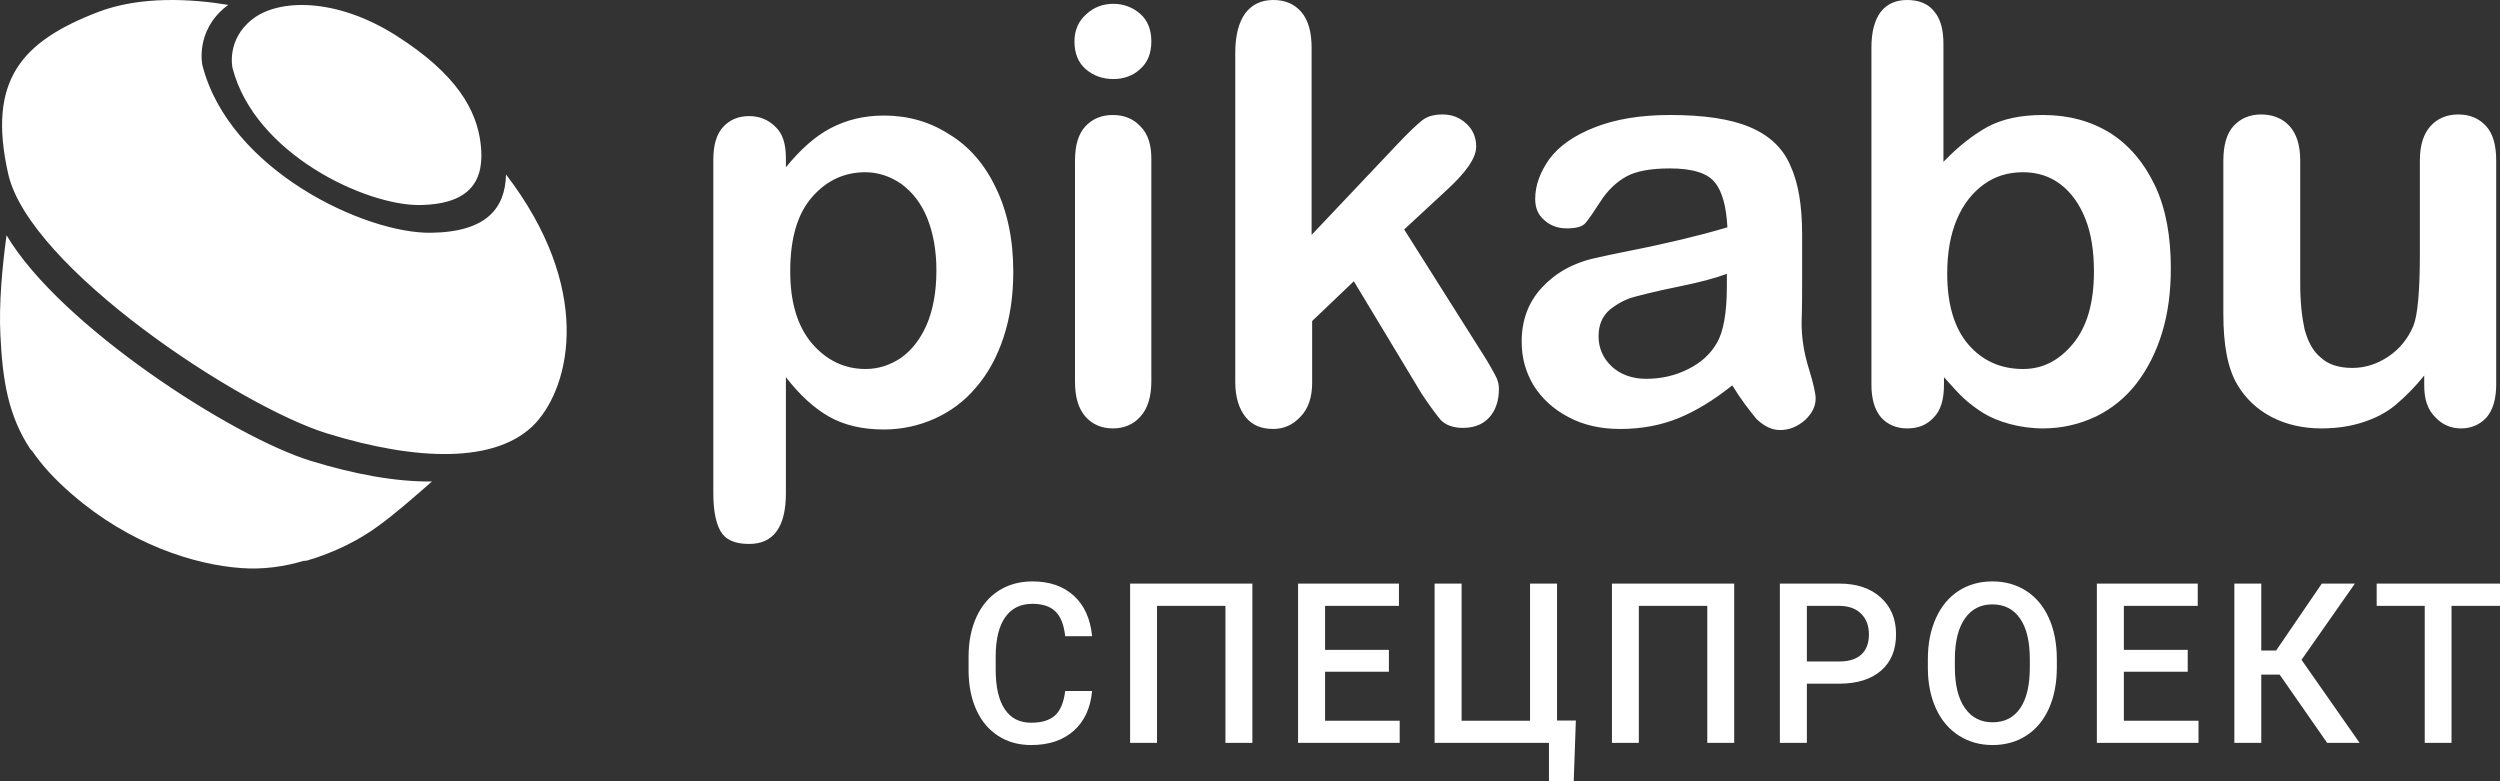 <svg width="112" height="35" viewBox="0 0 112 35" fill="none" xmlns="http://www.w3.org/2000/svg">
<rect x="0" y="0" width="112" height="35" fill="#333333" stroke="none"/>
<path fill-rule="evenodd" clip-rule="evenodd" d="M19.317 10.428C21.823 10.391 22.633 9.309 22.67 7.817C26.547 12.877 25.587 17.205 24.004 18.945C22.271 20.811 18.606 20.637 14.654 19.418C10.703 18.199 1.315 11.982 0.368 7.792C-0.58 3.589 0.966 1.861 4.382 0.543C6.289 -0.191 8.571 -0.054 10.229 0.219C10.216 0.232 10.201 0.241 10.185 0.25C10.169 0.26 10.154 0.269 10.142 0.282C8.72 1.401 9.069 2.93 9.069 2.93C10.279 7.643 16.387 10.478 19.317 10.428ZM10.416 3.042C10.416 3.042 10.129 1.786 11.301 0.866C12.46 -0.054 15.041 -0.129 17.759 1.6C20.476 3.328 21.361 4.944 21.536 6.461C21.71 7.978 21.187 9.147 18.818 9.185C16.412 9.222 11.413 6.909 10.416 3.042ZM13.931 20.649C10.428 19.58 2.686 14.581 0.293 10.54C0.106 11.908 -0.056 13.599 0.019 15.041C0.118 17.055 0.368 18.61 1.353 20.114C1.36 20.122 1.368 20.131 1.377 20.141C1.395 20.162 1.414 20.184 1.44 20.201C1.889 20.86 2.462 21.482 3.223 22.141C5.803 24.379 8.695 25.299 10.802 25.449C11.775 25.523 12.735 25.387 13.607 25.125C13.657 25.125 13.707 25.125 13.757 25.113C15.028 24.74 16.15 24.155 16.936 23.571C17.634 23.074 18.532 22.29 19.354 21.569C17.746 21.594 15.876 21.246 13.931 20.649ZM48.104 32.738C48.582 32.312 48.856 31.718 48.926 30.957H47.721C47.657 31.467 47.506 31.831 47.267 32.05C47.027 32.269 46.67 32.378 46.195 32.378C45.675 32.378 45.281 32.176 45.011 31.77C44.742 31.365 44.607 30.777 44.607 30.006V29.374C44.613 28.613 44.758 28.035 45.04 27.642C45.322 27.248 45.726 27.051 46.252 27.051C46.705 27.051 47.049 27.165 47.283 27.392C47.518 27.619 47.664 27.989 47.721 28.502H48.926C48.85 27.721 48.577 27.116 48.108 26.689C47.64 26.261 47.021 26.047 46.252 26.047C45.682 26.047 45.179 26.185 44.743 26.463C44.308 26.741 43.974 27.136 43.741 27.649C43.508 28.162 43.392 28.755 43.392 29.428V30.095C43.402 30.751 43.521 31.328 43.751 31.824C43.98 32.321 44.306 32.704 44.729 32.974C45.151 33.243 45.64 33.378 46.195 33.378C46.989 33.378 47.625 33.165 48.104 32.738ZM54.9 33.28H56.106V26.145H50.629V33.28H51.834V27.144H54.9V33.28ZM59.363 30.095H62.223V29.114H59.363V27.144H62.673V26.145H58.153V33.28H62.706V32.29H59.363V30.095ZM65.48 26.145H64.27V33.28H69.393V35H70.503L70.598 32.28H69.756V26.145H68.546V32.29H65.48V26.145ZM76.486 33.28H77.692V26.145H72.215V33.28H73.42V27.144H76.486V33.28ZM80.948 33.28V30.629H82.388C83.195 30.629 83.823 30.434 84.27 30.046C84.719 29.657 84.943 29.113 84.943 28.413C84.943 27.731 84.714 27.182 84.256 26.767C83.799 26.352 83.181 26.145 82.403 26.145H79.738V33.28H80.948ZM82.403 29.634H80.948V27.144H82.436C82.838 27.151 83.154 27.269 83.383 27.5C83.613 27.73 83.728 28.038 83.728 28.423C83.728 28.815 83.614 29.115 83.388 29.323C83.162 29.53 82.833 29.634 82.403 29.634ZM91.792 31.739C92.028 31.211 92.146 30.598 92.146 29.898V29.502C92.143 28.806 92.022 28.195 91.782 27.671C91.543 27.147 91.204 26.745 90.766 26.465C90.327 26.186 89.824 26.047 89.257 26.047C88.689 26.047 88.186 26.188 87.748 26.47C87.309 26.753 86.969 27.161 86.729 27.693C86.488 28.226 86.368 28.84 86.368 29.536V29.938C86.371 30.62 86.493 31.223 86.733 31.746C86.974 32.269 87.315 32.671 87.757 32.954C88.199 33.237 88.702 33.378 89.266 33.378C89.837 33.378 90.342 33.237 90.78 32.954C91.219 32.671 91.556 32.266 91.792 31.739ZM90.498 27.708C90.79 28.129 90.936 28.735 90.936 29.526V29.898C90.936 30.702 90.791 31.313 90.503 31.731C90.214 32.15 89.802 32.359 89.266 32.359C88.737 32.359 88.323 32.145 88.025 31.717C87.727 31.289 87.578 30.683 87.578 29.898V29.487C87.584 28.719 87.735 28.125 88.03 27.705C88.325 27.286 88.734 27.076 89.257 27.076C89.792 27.076 90.206 27.286 90.498 27.708ZM95.149 30.095H98.01V29.114H95.149V27.144H98.459V26.145H93.939V33.28H98.493V32.29H95.149V30.095ZM101.305 30.222H102.128L104.256 33.28H105.71L103.108 29.56L105.5 26.145H104.017L101.97 29.144H101.305V26.145H100.099V33.28H101.305V30.222ZM109.828 27.144H112V26.145H106.475V27.144H108.628V33.28H109.828V27.144ZM41.951 12.112C41.951 11.208 41.805 10.427 41.538 9.767C41.272 9.108 40.883 8.619 40.398 8.253C39.913 7.912 39.355 7.716 38.773 7.716C37.827 7.716 37.027 8.083 36.372 8.839C35.717 9.596 35.402 10.695 35.402 12.16C35.402 13.528 35.717 14.602 36.372 15.383C37.027 16.141 37.827 16.531 38.773 16.531C39.355 16.531 39.865 16.36 40.35 16.043C40.835 15.701 41.223 15.213 41.514 14.553C41.805 13.87 41.951 13.064 41.951 12.112ZM35.208 7.081V7.496C35.863 6.691 36.517 6.104 37.221 5.738C37.924 5.372 38.7 5.177 39.598 5.177C40.665 5.177 41.635 5.445 42.509 6.007C43.406 6.544 44.109 7.35 44.619 8.424C45.128 9.474 45.395 10.72 45.395 12.185C45.395 13.259 45.249 14.236 44.958 15.115C44.667 15.994 44.255 16.751 43.721 17.362C43.212 17.972 42.581 18.436 41.878 18.753C41.175 19.071 40.398 19.241 39.598 19.241C38.628 19.241 37.803 19.046 37.124 18.656C36.445 18.265 35.814 17.679 35.208 16.898V22.099C35.208 23.613 34.65 24.369 33.558 24.369C32.904 24.369 32.491 24.174 32.273 23.784C32.054 23.393 31.957 22.807 31.957 22.074V7.154C31.957 6.495 32.103 6.007 32.394 5.689C32.685 5.372 33.073 5.201 33.558 5.201C34.044 5.201 34.432 5.372 34.747 5.689C35.062 5.982 35.208 6.446 35.208 7.081ZM51.58 17.093V7.106C51.58 6.495 51.435 6.007 51.095 5.665C50.78 5.323 50.367 5.152 49.858 5.152C49.349 5.152 48.936 5.323 48.621 5.665C48.306 6.007 48.16 6.52 48.16 7.203V17.093C48.16 17.777 48.306 18.29 48.621 18.656C48.936 19.022 49.373 19.193 49.858 19.193C50.343 19.193 50.78 19.022 51.095 18.656C51.41 18.314 51.58 17.777 51.58 17.093ZM48.645 3.101C48.985 3.394 49.397 3.541 49.882 3.541C50.343 3.541 50.755 3.394 51.071 3.101C51.41 2.808 51.58 2.393 51.58 1.856C51.58 1.319 51.41 0.904 51.071 0.61C50.731 0.317 50.319 0.171 49.882 0.171C49.421 0.171 49.009 0.317 48.669 0.635C48.306 0.952 48.136 1.368 48.136 1.856C48.136 2.393 48.306 2.808 48.645 3.101ZM63.684 17.63L60.652 12.6L58.784 14.383V17.142C58.784 17.801 58.614 18.314 58.25 18.68C57.911 19.047 57.498 19.217 57.038 19.217C56.504 19.217 56.092 19.047 55.8 18.68C55.509 18.314 55.34 17.801 55.34 17.117V2.369C55.34 1.612 55.485 1.026 55.776 0.61C56.067 0.22 56.48 1.55794e-07 57.038 1.55794e-07C57.571 1.55794e-07 57.983 0.171 58.299 0.537C58.614 0.903 58.76 1.441 58.76 2.149V10.524L62.616 6.447C63.101 5.934 63.465 5.592 63.708 5.396C63.95 5.201 64.266 5.128 64.629 5.128C65.066 5.128 65.406 5.274 65.697 5.543C65.988 5.812 66.133 6.153 66.133 6.569C66.133 7.081 65.672 7.741 64.727 8.595L62.907 10.28L66.424 15.848C66.663 16.219 66.824 16.512 66.942 16.727L66.982 16.8C67.103 17.02 67.152 17.215 67.152 17.41C67.152 17.948 67.007 18.387 66.715 18.705C66.424 19.022 66.036 19.169 65.527 19.169C65.115 19.169 64.775 19.047 64.557 18.827C64.387 18.631 64.072 18.216 63.684 17.63ZM77.364 12.267L77.388 12.258H77.364V12.267ZM75.181 12.844C76.135 12.652 76.855 12.46 77.364 12.267V12.795C77.364 13.992 77.218 14.871 76.903 15.384C76.636 15.848 76.224 16.238 75.641 16.531C75.059 16.825 74.429 16.971 73.749 16.971C73.119 16.971 72.585 16.776 72.197 16.409C71.809 16.043 71.615 15.579 71.615 15.066C71.615 14.553 71.785 14.163 72.124 13.87C72.464 13.601 72.828 13.406 73.192 13.308C73.555 13.21 74.21 13.04 75.181 12.844ZM75.205 18.729C75.981 18.412 76.781 17.923 77.606 17.264C77.994 17.899 78.358 18.363 78.698 18.778C79.037 19.095 79.377 19.266 79.741 19.266C80.153 19.266 80.517 19.12 80.856 18.827C81.172 18.534 81.341 18.216 81.341 17.85C81.341 17.63 81.244 17.191 81.026 16.483C80.808 15.774 80.711 15.115 80.711 14.456C80.735 13.772 80.735 13.137 80.735 12.576V10.5C80.735 9.206 80.565 8.18 80.201 7.399C79.862 6.617 79.255 6.056 78.382 5.69C77.509 5.323 76.321 5.152 74.817 5.152C73.458 5.152 72.343 5.348 71.421 5.714C70.499 6.08 69.844 6.544 69.408 7.13C68.996 7.716 68.777 8.302 68.777 8.913C68.777 9.304 68.898 9.621 69.189 9.865C69.456 10.109 69.796 10.231 70.184 10.231C70.621 10.231 70.887 10.158 71.033 9.987C71.178 9.816 71.397 9.499 71.712 9.011C72.027 8.522 72.415 8.156 72.852 7.912C73.289 7.668 73.944 7.545 74.817 7.545C75.835 7.545 76.515 7.765 76.83 8.18C77.169 8.595 77.339 9.279 77.388 10.183C76.66 10.402 75.981 10.573 75.375 10.72L75.275 10.743L75.275 10.743C74.668 10.884 73.971 11.046 73.143 11.208C72.341 11.365 71.826 11.481 71.578 11.537L71.578 11.537L71.578 11.537L71.518 11.55C70.475 11.77 69.675 12.234 69.068 12.893C68.462 13.552 68.171 14.358 68.171 15.31C68.171 16.019 68.341 16.654 68.704 17.264C69.068 17.85 69.602 18.338 70.257 18.68C70.936 19.047 71.712 19.218 72.585 19.218C73.555 19.218 74.429 19.047 75.205 18.729ZM87.235 12.258C87.235 13.626 87.551 14.7 88.181 15.432C88.812 16.165 89.637 16.531 90.631 16.531C91.504 16.531 92.232 16.165 92.863 15.408C93.493 14.651 93.809 13.577 93.809 12.16C93.809 11.257 93.688 10.451 93.42 9.792C93.154 9.133 92.79 8.62 92.305 8.253C91.82 7.887 91.262 7.716 90.631 7.716C89.976 7.716 89.394 7.887 88.885 8.253C88.375 8.62 87.963 9.133 87.672 9.816C87.381 10.5 87.235 11.306 87.235 12.258ZM87.066 1.978V7.252C87.721 6.569 88.375 6.056 89.03 5.69C89.709 5.323 90.534 5.152 91.528 5.152C92.668 5.152 93.663 5.421 94.536 5.958C95.385 6.495 96.064 7.301 96.549 8.327C97.034 9.352 97.253 10.598 97.253 12.014C97.253 13.064 97.132 14.016 96.865 14.895C96.598 15.774 96.21 16.531 95.725 17.166C95.24 17.801 94.609 18.314 93.906 18.656C93.178 18.998 92.402 19.193 91.528 19.193C90.995 19.193 90.51 19.12 90.049 18.998C89.588 18.875 89.176 18.705 88.861 18.509C88.545 18.314 88.254 18.094 88.011 17.874C87.769 17.655 87.478 17.337 87.09 16.898V17.239C87.09 17.899 86.945 18.387 86.629 18.705C86.314 19.047 85.926 19.193 85.441 19.193C84.956 19.193 84.567 19.022 84.276 18.705C83.985 18.363 83.84 17.874 83.84 17.239V2.124C83.84 1.416 83.985 0.903 84.252 0.537C84.543 0.171 84.931 1.55794e-07 85.441 1.55794e-07C85.974 1.55794e-07 86.386 0.171 86.653 0.513C86.945 0.855 87.066 1.343 87.066 1.978ZM108.605 16.824V17.264C108.605 17.874 108.75 18.338 109.09 18.68C109.405 19.022 109.793 19.193 110.254 19.193C110.715 19.193 111.103 19.022 111.394 18.705C111.685 18.363 111.83 17.874 111.83 17.215V7.204C111.83 6.495 111.685 5.983 111.369 5.641C111.054 5.299 110.642 5.128 110.133 5.128C109.623 5.128 109.211 5.299 108.896 5.641C108.58 5.983 108.41 6.495 108.41 7.179V11.379C108.41 13.04 108.313 14.114 108.119 14.602C107.877 15.164 107.513 15.628 107.003 15.97C106.494 16.312 105.961 16.483 105.379 16.483C104.796 16.483 104.311 16.336 103.972 16.019C103.608 15.726 103.39 15.286 103.244 14.749C103.123 14.187 103.05 13.528 103.05 12.722V7.179C103.05 6.495 102.88 5.983 102.565 5.641C102.25 5.299 101.813 5.128 101.303 5.128C100.794 5.128 100.382 5.299 100.067 5.641C99.751 5.983 99.606 6.52 99.606 7.204V14.065C99.606 15.457 99.8 16.507 100.236 17.239C100.6 17.85 101.11 18.338 101.765 18.68C102.419 19.022 103.171 19.193 103.996 19.193C104.699 19.193 105.306 19.095 105.839 18.924C106.373 18.753 106.882 18.509 107.319 18.143C107.756 17.777 108.192 17.337 108.605 16.824Z" fill="white"/>
</svg>
